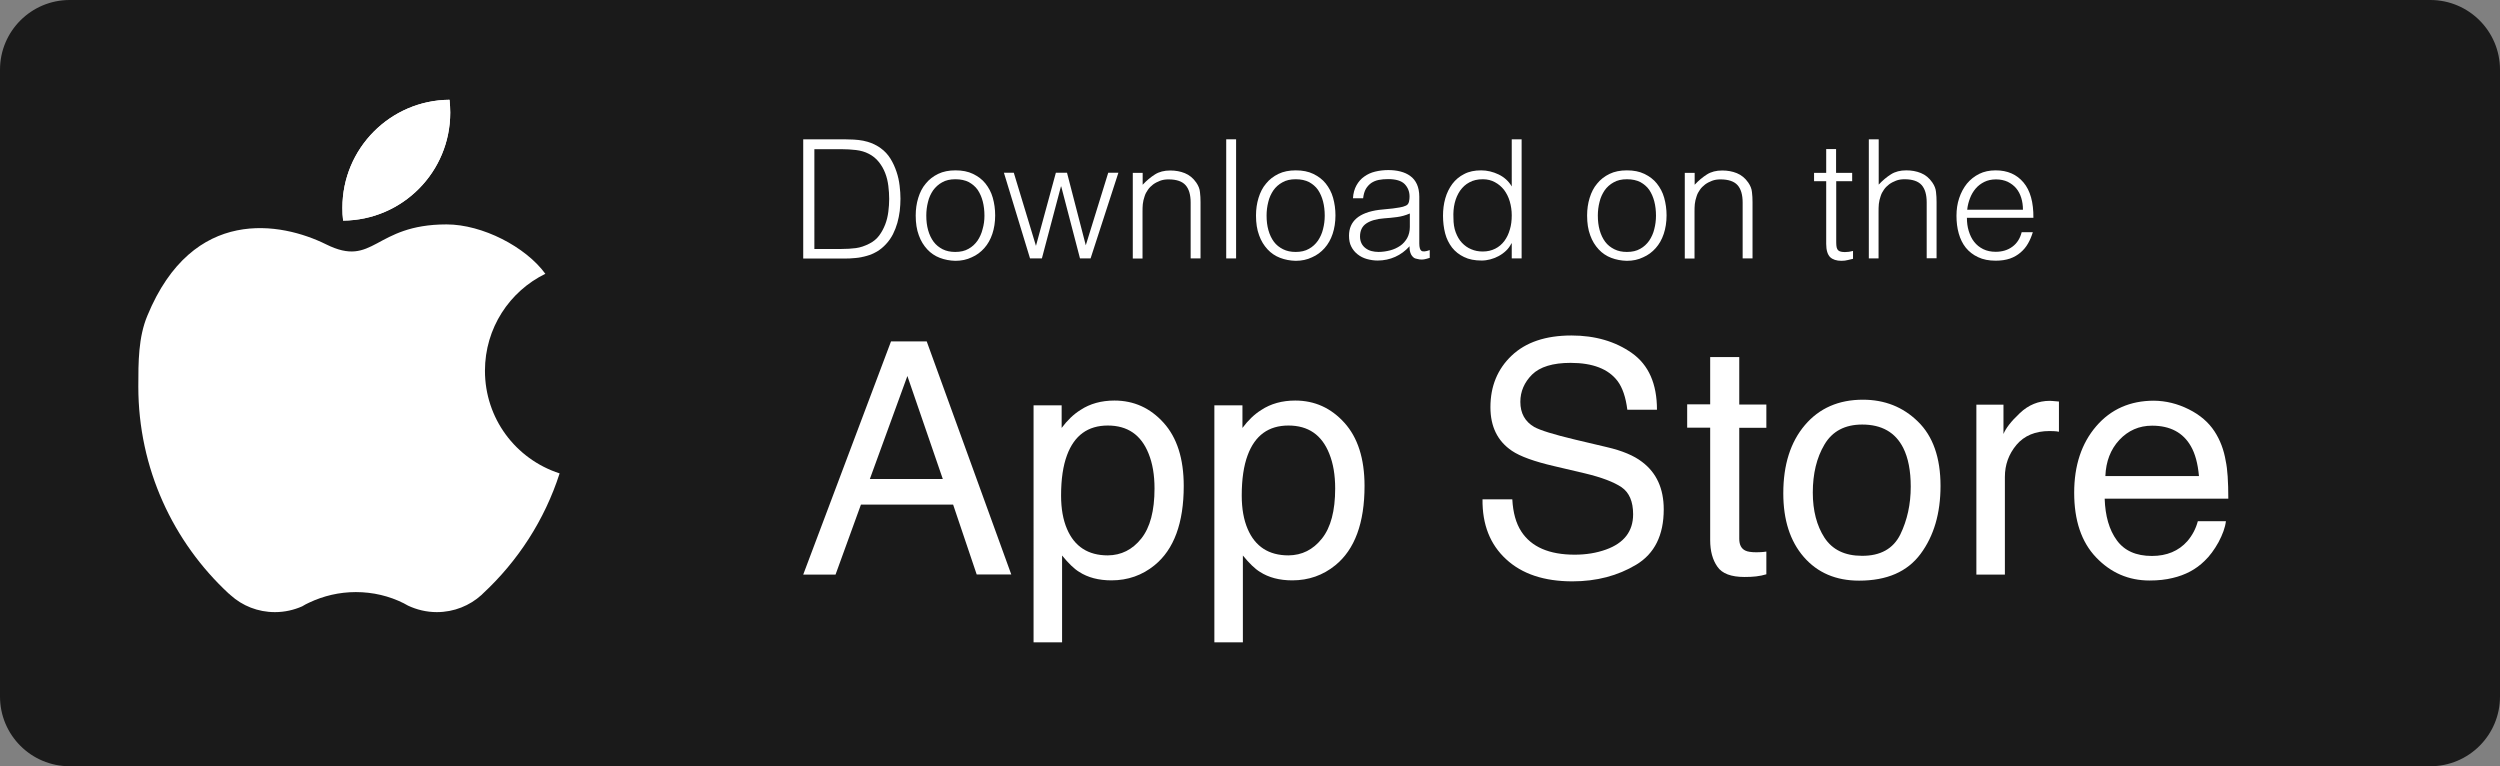 <?xml version="1.0" encoding="utf-8"?>
<!-- Generator: Adobe Illustrator 26.0.2, SVG Export Plug-In . SVG Version: 6.00 Build 0)  -->
<svg version="1.1" id="ëÎÓÈ_1" xmlns="http://www.w3.org/2000/svg" xmlns:xlink="http://www.w3.org/1999/xlink" x="0px" y="0px"
	 width="1771.3px" height="542.9px" viewBox="0 0 1771.3 542.9" style="enable-background:new 0 0 1771.3 542.9;"
	 xml:space="preserve">
<rect x="0" y="0" width="1771.3" height="542.9" fill="#808080" stroke="none"/>
<style type="text/css">
	.st0{fill:#1A1A1A;}
	.st1{fill:#FFFFFF;}
</style>
<g>
	<path class="st0" d="M1721.9,542.9H49.4C22.1,542.9,0,520.8,0,493.5V49.4C0,22.1,22.1,0,49.4,0h1672.5c27.3,0,49.4,22.1,49.4,49.4
		v444.1C1771.3,520.8,1749.2,542.9,1721.9,542.9z"/>
	<path class="st1" d="M319,79.8c0,42.1-33.9,76.2-75.9,76.5c-0.4-3-0.5-6-0.5-9.1c0-42.1,34-76.2,75.9-76.5
		C318.8,73.7,319,76.7,319,79.8z"/>
	<path class="st1" d="M319,79.8c0,42.1-33.9,76.2-75.9,76.5c-0.4-3-0.5-6-0.5-9.1c0-42.1,34-76.2,75.9-76.5
		C318.8,73.7,319,76.7,319,79.8z"/>
	<g>
		<path class="st1" d="M396.5,335.4c-10.6,33-29.6,62.2-54.4,85.2c-0.3,0.3-0.6,0.6-0.9,0.9c-8.4,7.6-19.5,12.2-31.7,12.2
			c-7.3,0-14.2-1.7-20.4-4.6c-1-0.6-2.1-1.1-3.1-1.7c0,0,0,0,0,0c-10.2-5.1-21.7-7.9-33.9-7.9c-11.8,0-22.9,2.7-32.9,7.4
			c0,0,0,0,0,0c-1.8,0.8-3.5,1.7-5.1,2.7c-5.9,2.6-12.4,4.1-19.3,4.1c-12.1,0-23.1-4.5-31.4-12c-0.4-0.3-0.8-0.7-1.2-1.1
			c0,0,0,0-0.1,0C122.7,384.1,98,331.9,98,273.9c0-17.3,0-34.9,6.4-50.2c32.2-78.2,95.1-66.2,126.6-50.6
			c34.2,17,33.7-14.1,85.4-14.1c25.4,0,56.1,15.9,70,35c-25.4,12.4-42.8,38.5-42.8,68.7c0,16.8,5.4,32.4,14.6,45
			C367.6,320.6,381,330.4,396.5,335.4z"/>
	</g>
	<g>
		<path class="st1" d="M631.3,241.9h25.3l59.9,165.1H692l-16.7-49.5h-65.3L592,407.1h-22.9L631.3,241.9z M668,339.4l-25.1-73
			l-26.6,73H668z"/>
		<path class="st1" d="M732.4,287.2h19.8v16c4.1-5.5,8.5-9.7,13.3-12.7c6.8-4.5,14.9-6.7,24.1-6.7c13.7,0,25.3,5.2,34.8,15.7
			c9.5,10.5,14.3,25.4,14.3,44.8c0,26.2-6.9,45-20.7,56.2c-8.7,7.1-18.9,10.7-30.5,10.7c-9.1,0-16.7-2-22.9-6
			c-3.6-2.2-7.6-6.1-12.1-11.6v61.5h-20.2V287.2z M808.6,381.6c6.3-7.9,9.4-19.7,9.4-35.5c0-9.6-1.4-17.8-4.2-24.7
			c-5.3-13.3-14.9-19.9-28.9-19.9c-14.1,0-23.7,7-28.9,21c-2.8,7.5-4.2,17-4.2,28.6c0,9.3,1.4,17.2,4.2,23.7
			c5.3,12.4,14.9,18.7,28.9,18.7C794.4,393.4,802.3,389.5,808.6,381.6z"/>
		<path class="st1" d="M860.5,287.2h19.8v16c4.1-5.5,8.5-9.7,13.3-12.7c6.8-4.5,14.9-6.7,24.1-6.7c13.7,0,25.3,5.2,34.8,15.7
			c9.5,10.5,14.3,25.4,14.3,44.8c0,26.2-6.9,45-20.7,56.2c-8.7,7.1-18.9,10.7-30.5,10.7c-9.1,0-16.7-2-22.9-6
			c-3.6-2.2-7.6-6.1-12.1-11.6v61.5h-20.2V287.2z M936.6,381.6c6.3-7.9,9.4-19.7,9.4-35.5c0-9.6-1.4-17.8-4.2-24.7
			c-5.3-13.3-14.9-19.9-28.9-19.9c-14.1,0-23.7,7-28.9,21c-2.8,7.5-4.2,17-4.2,28.6c0,9.3,1.4,17.2,4.2,23.7
			c5.3,12.4,14.9,18.7,28.9,18.7C922.5,393.4,930.3,389.5,936.6,381.6z"/>
		<path class="st1" d="M1071.5,353.8c0.5,9.4,2.6,17,6.4,22.8c7.1,10.9,19.7,16.4,37.8,16.4c8.1,0,15.4-1.2,22.1-3.6
			c12.9-4.6,19.3-13,19.3-25c0-9-2.7-15.4-8.2-19.2c-5.5-3.7-14.2-7-25.9-9.8l-21.7-5.1c-14.2-3.3-24.2-6.9-30.1-10.9
			c-10.2-6.9-15.2-17.2-15.2-30.9c0-14.8,5-27,15-36.5c10-9.5,24.1-14.3,42.4-14.3c16.8,0,31.2,4.2,42.9,12.5
			c11.8,8.4,17.7,21.7,17.7,40.1h-21c-1.1-8.8-3.4-15.6-6.9-20.3c-6.5-8.6-17.6-12.9-33.3-12.9c-12.6,0-21.7,2.8-27.3,8.3
			c-5.5,5.5-8.3,12-8.3,19.3c0,8.1,3.3,14,9.8,17.8c4.3,2.4,14,5.4,29.1,9l22.4,5.3c10.8,2.5,19.2,6,25,10.5
			c10.2,7.7,15.3,18.9,15.3,33.6c0,18.3-6.5,31.4-19.5,39.2s-28,11.8-45.2,11.8c-20,0-35.7-5.2-47-15.7
			c-11.3-10.4-16.9-24.5-16.7-42.4H1071.5z"/>
		<path class="st1" d="M1211.8,253h20.5v33.6h19.2v16.5h-19.2v78.6c0,4.2,1.4,7,4.3,8.4c1.6,0.8,4.2,1.2,7.9,1.2c1,0,2,0,3.1-0.1
			c1.1,0,2.4-0.2,3.9-0.4v16.1c-2.3,0.7-4.7,1.2-7.3,1.5c-2.5,0.3-5.2,0.4-8.2,0.4c-9.4,0-15.9-2.4-19.2-7.3
			c-3.4-4.8-5.1-11.1-5.1-18.8v-79.7h-16.3v-16.5h16.3V253z"/>
		<path class="st1" d="M1358.9,298.7c10.6,10.3,16,25.5,16,45.6c0,19.4-4.7,35.4-14.1,48.1c-9.4,12.7-23.9,19-43.6,19
			c-16.4,0-29.5-5.6-39.2-16.8c-9.7-11.2-14.5-26.2-14.5-45.1c0-20.2,5.1-36.3,15.3-48.3c10.2-12,23.9-18,41.1-18
			C1335.3,283.2,1348.3,288.3,1358.9,298.7z M1346.4,378.7c4.9-10.1,7.4-21.4,7.4-33.9c0-11.2-1.8-20.4-5.3-27.4
			c-5.6-11.1-15.3-16.6-29.1-16.6c-12.2,0-21.1,4.7-26.7,14.1c-5.6,9.4-8.3,20.8-8.3,34.1c0,12.8,2.8,23.5,8.3,32
			c5.6,8.5,14.4,12.8,26.5,12.8C1332.3,393.9,1341.4,388.8,1346.4,378.7z"/>
		<path class="st1" d="M1400.3,286.7h19.2v20.8c1.6-4,5.4-9,11.6-14.8c6.1-5.8,13.2-8.7,21.2-8.7c0.4,0,1,0,1.9,0.1
			c0.9,0.1,2.4,0.2,4.6,0.4v21.4c-1.2-0.2-2.3-0.4-3.3-0.4c-1-0.1-2.1-0.1-3.3-0.1c-10.2,0-18,3.3-23.5,9.8
			c-5.5,6.6-8.2,14.1-8.2,22.7v69.2h-20.2V286.7z"/>
		<path class="st1" d="M1550.8,290c8,4,14,9.2,18.2,15.6c4,6.1,6.7,13.2,8,21.2c1.2,5.5,1.8,14.4,1.8,26.5h-87.6
			c0.4,12.3,3.2,22.1,8.6,29.5c5.4,7.4,13.6,11.1,24.9,11.1c10.5,0,18.9-3.5,25.1-10.5c3.5-4.1,6-8.8,7.4-14.1h19.9
			c-0.5,4.4-2.3,9.3-5.2,14.8c-3,5.4-6.3,9.9-9.9,13.3c-6.1,6-13.6,10-22.6,12.1c-4.8,1.2-10.3,1.8-16.4,1.8
			c-14.9,0-27.5-5.5-37.9-16.4c-10.4-10.9-15.5-26.2-15.5-45.8c0-19.3,5.2-35,15.6-47.1c10.4-12.1,24.1-18.1,40.9-18.1
			C1534.6,284,1542.8,286,1550.8,290z M1558,337.2c-0.8-8.8-2.7-15.8-5.7-21c-5.5-9.7-14.7-14.6-27.5-14.6
			c-9.2,0-16.9,3.4-23.2,10.1c-6.2,6.7-9.5,15.2-9.9,25.6H1558z"/>
	</g>
	<g>
		<path class="st1" d="M569.1,183.2V98.7H598c2.3,0,4.7,0.1,6.9,0.2c2.3,0.1,4.5,0.4,6.7,0.8c2.2,0.4,4.3,1.1,6.4,1.9
			c2.1,0.9,4.1,2,6,3.4c2.8,2,5.1,4.5,6.9,7.4c1.8,2.9,3.2,6,4.3,9.3c1.1,3.2,1.8,6.5,2.2,9.9c0.4,3.3,0.6,6.4,0.6,9.2
			c0,2.8-0.2,5.7-0.5,8.6c-0.4,2.9-0.9,5.7-1.7,8.5c-0.8,2.8-1.8,5.4-3.1,8c-1.3,2.5-2.9,4.9-4.9,7c-2,2.2-4.1,3.9-6.4,5.3
			c-2.3,1.3-4.7,2.4-7.3,3.1c-2.5,0.7-5.2,1.3-7.9,1.5c-2.7,0.3-5.5,0.4-8.3,0.4H569.1z M577.1,176.4h19.1c3.6,0,7-0.2,10.1-0.6
			c3.2-0.4,6.4-1.5,9.7-3.2c2.8-1.4,5.1-3.3,6.9-5.7c1.8-2.4,3.2-5.1,4.3-7.9c1.1-2.9,1.8-5.8,2.2-9c0.4-3.1,0.6-6.1,0.6-9
			c0-3-0.2-6.2-0.6-9.3c-0.4-3.2-1.1-6.2-2.2-9c-1.1-2.9-2.6-5.5-4.5-7.9c-1.9-2.4-4.3-4.4-7.3-5.9c-2.5-1.3-5.5-2.2-8.9-2.6
			c-3.4-0.4-6.9-0.6-10.4-0.6h-19.1V176.4z"/>
		<path class="st1" d="M676.9,184.8c-3.9-0.1-7.6-0.8-11-2.1c-3.4-1.3-6.4-3.3-8.9-6c-2.5-2.7-4.6-6-6-10c-1.5-4-2.2-8.6-2.2-14
			c0-4.5,0.6-8.6,1.8-12.5c1.2-3.9,2.9-7.3,5.3-10.1c2.3-2.9,5.3-5.2,8.8-6.9c3.5-1.7,7.6-2.5,12.3-2.5c4.8,0,8.9,0.8,12.4,2.5
			c3.5,1.7,6.5,3.9,8.8,6.8c2.3,2.9,4.1,6.2,5.2,10.1c1.1,3.9,1.7,8.1,1.7,12.5c0,4.8-0.7,9.2-2,13.1c-1.3,3.9-3.2,7.3-5.7,10.1
			c-2.5,2.8-5.4,5-8.9,6.5C685,184,681.1,184.8,676.9,184.8z M697.5,152.8c0-3.6-0.4-7-1.2-10.1c-0.8-3.1-2-5.8-3.6-8.2
			c-1.6-2.3-3.8-4.1-6.3-5.5c-2.6-1.3-5.7-2-9.5-2c-3.7,0-6.8,0.7-9.4,2.2c-2.6,1.4-4.7,3.4-6.4,5.7c-1.6,2.4-2.9,5.1-3.6,8.2
			c-0.8,3.1-1.2,6.3-1.2,9.6c0,3.8,0.4,7.2,1.3,10.4c0.9,3.2,2.2,5.9,3.9,8.2c1.7,2.3,3.9,4,6.4,5.3c2.6,1.3,5.6,1.9,8.9,1.9
			c3.7,0,6.8-0.7,9.4-2.2c2.6-1.4,4.7-3.4,6.4-5.8c1.6-2.4,2.9-5.2,3.6-8.2C697.1,159.2,697.5,156.1,697.5,152.8z"/>
		<path class="st1" d="M769.3,173.8l15.9-51.4h7.2l-19.7,60.7h-7.5l-13.3-51h-0.2l-13.5,51h-8.4l-18.5-60.7h7l15.7,51.8l14.1-51.8
			h7.9L769.3,173.8z"/>
		<path class="st1" d="M809.6,183.2h-7v-60.7h7v8.4c2.8-3,5.7-5.4,8.7-7.3c3-1.9,6.6-2.8,10.8-2.8c3.8,0,7.2,0.6,10.4,1.9
			c3.2,1.3,5.9,3.5,8.1,6.7c1.5,2.2,2.4,4.4,2.6,6.7c0.3,2.3,0.4,4.7,0.4,7.2v39.8h-7v-39.6c0-5.5-1.2-9.6-3.6-12.3
			c-2.4-2.7-6.4-4.1-12.1-4.1c-2.2,0-4.2,0.3-6,1c-1.8,0.7-3.4,1.5-4.9,2.6c-1.4,1.1-2.7,2.3-3.7,3.8c-1,1.4-1.8,2.9-2.3,4.5
			c-0.7,2-1.1,3.8-1.3,5.6c-0.2,1.8-0.2,3.8-0.2,5.9V183.2z"/>
		<path class="st1" d="M868.8,183.2V98.7h7v84.4H868.8z"/>
		<path class="st1" d="M918,184.8c-3.9-0.1-7.6-0.8-11-2.1c-3.4-1.3-6.4-3.3-8.9-6c-2.5-2.7-4.6-6-6-10c-1.5-4-2.2-8.6-2.2-14
			c0-4.5,0.6-8.6,1.8-12.5c1.2-3.9,2.9-7.3,5.3-10.1c2.3-2.9,5.3-5.2,8.8-6.9c3.5-1.7,7.6-2.5,12.3-2.5c4.8,0,8.9,0.8,12.4,2.5
			c3.5,1.7,6.5,3.9,8.8,6.8c2.3,2.9,4.1,6.2,5.2,10.1c1.1,3.9,1.7,8.1,1.7,12.5c0,4.8-0.7,9.2-2,13.1c-1.3,3.9-3.2,7.3-5.7,10.1
			c-2.5,2.8-5.4,5-8.9,6.5C926.1,184,922.2,184.8,918,184.8z M938.6,152.8c0-3.6-0.4-7-1.2-10.1c-0.8-3.1-2-5.8-3.6-8.2
			c-1.6-2.3-3.8-4.1-6.3-5.5c-2.6-1.3-5.7-2-9.5-2c-3.7,0-6.8,0.7-9.4,2.2c-2.6,1.4-4.8,3.4-6.4,5.7c-1.6,2.4-2.9,5.1-3.6,8.2
			c-0.8,3.1-1.2,6.3-1.2,9.6c0,3.8,0.4,7.2,1.3,10.4c0.9,3.2,2.2,5.9,3.9,8.2c1.7,2.3,3.9,4,6.5,5.3c2.6,1.3,5.5,1.9,8.9,1.9
			c3.7,0,6.8-0.7,9.4-2.2c2.6-1.4,4.7-3.4,6.4-5.8c1.6-2.4,2.9-5.2,3.6-8.2C938.2,159.2,938.6,156.1,938.6,152.8z"/>
		<path class="st1" d="M986.9,147.7c1.3-0.2,2.9-0.4,4.7-0.7c1.8-0.3,3.3-0.7,4.5-1.3c1.2-0.5,1.9-1.5,2.2-2.8
			c0.3-1.3,0.4-2.5,0.4-3.6c0-3.6-1.2-6.5-3.5-8.9c-2.3-2.3-6.2-3.5-11.7-3.5c-2.4,0-4.7,0.2-6.7,0.6c-2,0.4-3.8,1.2-5.3,2.2
			c-1.5,1.1-2.8,2.5-3.8,4.2c-1,1.8-1.6,4-1.9,6.6h-7.2c0.2-3.6,1.1-6.7,2.5-9.2c1.4-2.5,3.2-4.6,5.5-6.2c2.2-1.6,4.8-2.8,7.7-3.5
			c2.9-0.7,6-1.1,9.3-1.1c3,0,5.9,0.3,8.6,1c2.7,0.7,5,1.7,7,3.2c2,1.4,3.6,3.4,4.7,5.8c1.1,2.4,1.7,5.4,1.7,8.9v33.1
			c0,2.7,0.5,4.5,1.5,5.2c1,0.7,2.9,0.6,5.9-0.5v5.5c-0.5,0.2-1.3,0.4-2.4,0.7c-1.1,0.3-2.1,0.5-3.1,0.5c-1.1,0-2.2-0.1-3.2-0.4
			c-1.2-0.2-2.1-0.5-2.8-1.1c-0.7-0.6-1.3-1.3-1.7-2.1c-0.4-0.8-0.7-1.7-0.9-2.7c-0.2-1-0.2-2-0.2-3.1c-3,3.3-6.4,5.8-10.2,7.5
			c-3.8,1.7-8,2.6-12.4,2.6c-2.7,0-5.2-0.4-7.7-1.1c-2.5-0.7-4.6-1.8-6.5-3.3c-1.9-1.5-3.4-3.3-4.5-5.5c-1.1-2.1-1.6-4.7-1.6-7.7
			c0-10.3,7.1-16.4,21.2-18.3L986.9,147.7z M998.8,151.3c-3,1.3-6,2.1-9,2.5c-3,0.4-6.1,0.7-9.1,0.9c-5.4,0.4-9.6,1.6-12.6,3.6
			c-3,2-4.5,5.1-4.5,9.3c0,1.9,0.4,3.5,1.1,4.9c0.7,1.4,1.7,2.5,2.9,3.4c1.2,0.9,2.6,1.6,4.2,2c1.6,0.4,3.2,0.6,4.9,0.6
			c2.8,0,5.5-0.4,8.2-1.1c2.7-0.7,5-1.8,7.1-3.2c2.1-1.4,3.7-3.3,5-5.5c1.2-2.2,1.9-4.9,1.9-7.9V151.3z"/>
		<path class="st1" d="M1071.1,98.7h7v84.4h-7v-10.7h-0.2c-1,2-2.3,3.8-3.9,5.3c-1.6,1.5-3.4,2.8-5.3,3.8c-1.9,1-3.9,1.8-5.9,2.3
			c-2,0.5-4,0.8-6,0.8c-4.9,0-9.1-0.8-12.5-2.5c-3.4-1.6-6.3-3.9-8.5-6.7c-2.2-2.9-3.9-6.2-4.9-10.1c-1-3.9-1.5-8.1-1.5-12.5
			c0-4.2,0.5-8.3,1.6-12.2c1.1-3.9,2.8-7.3,5-10.3c2.2-2.9,5-5.3,8.4-7c3.4-1.8,7.4-2.6,12-2.6c4.3,0,8.4,1,12.4,2.9
			c3.9,1.9,7.1,4.7,9.3,8.5V98.7z M1071.1,152.5c0-3.4-0.5-6.7-1.4-9.8c-0.9-3.1-2.3-5.8-4-8.1c-1.8-2.3-3.9-4.1-6.5-5.5
			c-2.5-1.4-5.4-2.1-8.6-2.1c-3.7,0-6.8,0.7-9.5,2.2c-2.7,1.4-4.8,3.4-6.6,5.9c-1.7,2.5-3,5.4-3.8,8.7c-0.8,3.3-1.1,6.9-0.9,10.7
			c0,3.8,0.5,7.2,1.6,10.1c1.1,2.9,2.5,5.4,4.4,7.4c1.9,2,4.1,3.6,6.6,4.6c2.5,1.1,5.2,1.6,8.2,1.6c3.3,0,6.2-0.7,8.8-2
			c2.6-1.3,4.7-3.1,6.5-5.5c1.7-2.3,3-5,3.9-8.2C1070.7,159.6,1071.1,156.2,1071.1,152.5z"/>
		<path class="st1" d="M1152.6,184.8c-3.9-0.1-7.6-0.8-11-2.1c-3.4-1.3-6.4-3.3-8.9-6c-2.5-2.7-4.6-6-6-10c-1.5-4-2.2-8.6-2.2-14
			c0-4.5,0.6-8.6,1.8-12.5c1.2-3.9,2.9-7.3,5.3-10.1c2.3-2.9,5.3-5.2,8.8-6.9c3.5-1.7,7.6-2.5,12.3-2.5c4.8,0,8.9,0.8,12.4,2.5
			c3.5,1.7,6.5,3.9,8.8,6.8c2.3,2.9,4.1,6.2,5.2,10.1c1.1,3.9,1.7,8.1,1.7,12.5c0,4.8-0.7,9.2-2,13.1c-1.3,3.9-3.2,7.3-5.7,10.1
			c-2.5,2.8-5.4,5-8.9,6.5C1160.7,184,1156.9,184.8,1152.6,184.8z M1173.3,152.8c0-3.6-0.4-7-1.2-10.1c-0.8-3.1-2-5.8-3.6-8.2
			c-1.6-2.3-3.8-4.1-6.3-5.5c-2.6-1.3-5.7-2-9.5-2c-3.7,0-6.8,0.7-9.4,2.2c-2.6,1.4-4.8,3.4-6.4,5.7c-1.6,2.4-2.9,5.1-3.6,8.2
			c-0.8,3.1-1.2,6.3-1.2,9.6c0,3.8,0.4,7.2,1.3,10.4c0.9,3.2,2.2,5.9,3.9,8.2c1.7,2.3,3.9,4,6.5,5.3c2.6,1.3,5.5,1.9,8.9,1.9
			c3.7,0,6.8-0.7,9.4-2.2c2.6-1.4,4.7-3.4,6.4-5.8c1.6-2.4,2.9-5.2,3.6-8.2C1172.9,159.2,1173.3,156.1,1173.3,152.8z"/>
		<path class="st1" d="M1200.7,183.2h-7v-60.7h7v8.4c2.8-3,5.7-5.4,8.7-7.3c3-1.9,6.6-2.8,10.8-2.8c3.8,0,7.2,0.6,10.4,1.9
			c3.2,1.3,5.9,3.5,8.1,6.7c1.5,2.2,2.4,4.4,2.6,6.7c0.3,2.3,0.4,4.7,0.4,7.2v39.8h-7v-39.6c0-5.5-1.2-9.6-3.6-12.3
			c-2.4-2.7-6.5-4.1-12.1-4.1c-2.2,0-4.2,0.3-6,1c-1.8,0.7-3.4,1.5-4.9,2.6c-1.4,1.1-2.7,2.3-3.7,3.8c-1,1.4-1.8,2.9-2.3,4.5
			c-0.7,2-1.1,3.8-1.3,5.6c-0.2,1.8-0.2,3.8-0.2,5.9V183.2z"/>
		<path class="st1" d="M1312.8,183.4c-0.9,0.2-2,0.4-3.4,0.8c-1.4,0.4-3,0.6-4.7,0.6c-3.5,0-6.2-0.9-8-2.6c-1.8-1.8-2.8-4.9-2.8-9.4
			v-44.4h-8.6v-5.9h8.6v-16.9h7v16.9h11.4v5.9H1301v41.6c0,1.5,0,2.8,0.1,3.9c0.1,1.1,0.3,2,0.7,2.7c0.4,0.7,1,1.2,1.8,1.5
			c0.8,0.3,2,0.5,3.5,0.5c0.9,0,1.9-0.1,2.9-0.2c1-0.2,1.9-0.4,2.9-0.6V183.4z"/>
		<path class="st1" d="M1324.1,183.2V98.7h7v32.1c2.8-3,5.7-5.4,8.7-7.3c3-1.9,6.6-2.8,10.8-2.8c3.8,0,7.2,0.6,10.4,1.9
			c3.2,1.3,5.9,3.5,8.1,6.7c1.5,2.2,2.4,4.4,2.6,6.7c0.3,2.3,0.4,4.7,0.4,7.2v39.8h-7v-39.6c0-5.5-1.2-9.6-3.6-12.3
			c-2.4-2.7-6.5-4.1-12.1-4.1c-2.2,0-4.2,0.3-6,1c-1.8,0.7-3.4,1.5-4.9,2.6c-1.4,1.1-2.7,2.3-3.7,3.8c-1,1.4-1.8,2.9-2.3,4.5
			c-0.7,2-1.1,3.8-1.3,5.6c-0.2,1.8-0.2,3.8-0.2,5.9v32.7H1324.1z"/>
		<path class="st1" d="M1393.6,154.4c0,3.3,0.4,6.4,1.3,9.3c0.9,2.9,2.1,5.5,3.8,7.6c1.7,2.2,3.8,3.9,6.4,5.2
			c2.6,1.3,5.6,1.9,8.9,1.9c4.6,0,8.6-1.2,11.8-3.6c3.3-2.4,5.5-5.9,6.6-10.3h7.9c-0.9,2.9-2,5.6-3.4,8c-1.4,2.5-3.2,4.6-5.3,6.4
			c-2.1,1.8-4.6,3.3-7.5,4.3c-2.9,1-6.3,1.5-10.1,1.5c-4.8,0-9-0.8-12.5-2.5c-3.5-1.6-6.4-3.9-8.7-6.7c-2.3-2.9-3.9-6.2-5-10.1
			c-1.1-3.9-1.6-8-1.6-12.5c0-4.5,0.6-8.6,1.9-12.5c1.3-3.9,3.1-7.3,5.5-10.3c2.4-2.9,5.3-5.2,8.7-6.9c3.4-1.7,7.3-2.5,11.7-2.5
			c8.4,0,14.9,2.9,19.7,8.6c4.8,5.7,7.1,14.1,7,25H1393.6z M1433.3,148.6c0-3-0.4-5.8-1.2-8.4c-0.8-2.6-2-4.9-3.6-6.8
			c-1.6-1.9-3.6-3.4-6-4.6c-2.4-1.1-5.2-1.7-8.3-1.7c-3.1,0-5.9,0.6-8.3,1.8c-2.4,1.2-4.4,2.7-6.1,4.7c-1.7,2-3,4.2-4,6.8
			c-1,2.6-1.7,5.3-2,8.2H1433.3z"/>
	</g>
</g>
</svg>
